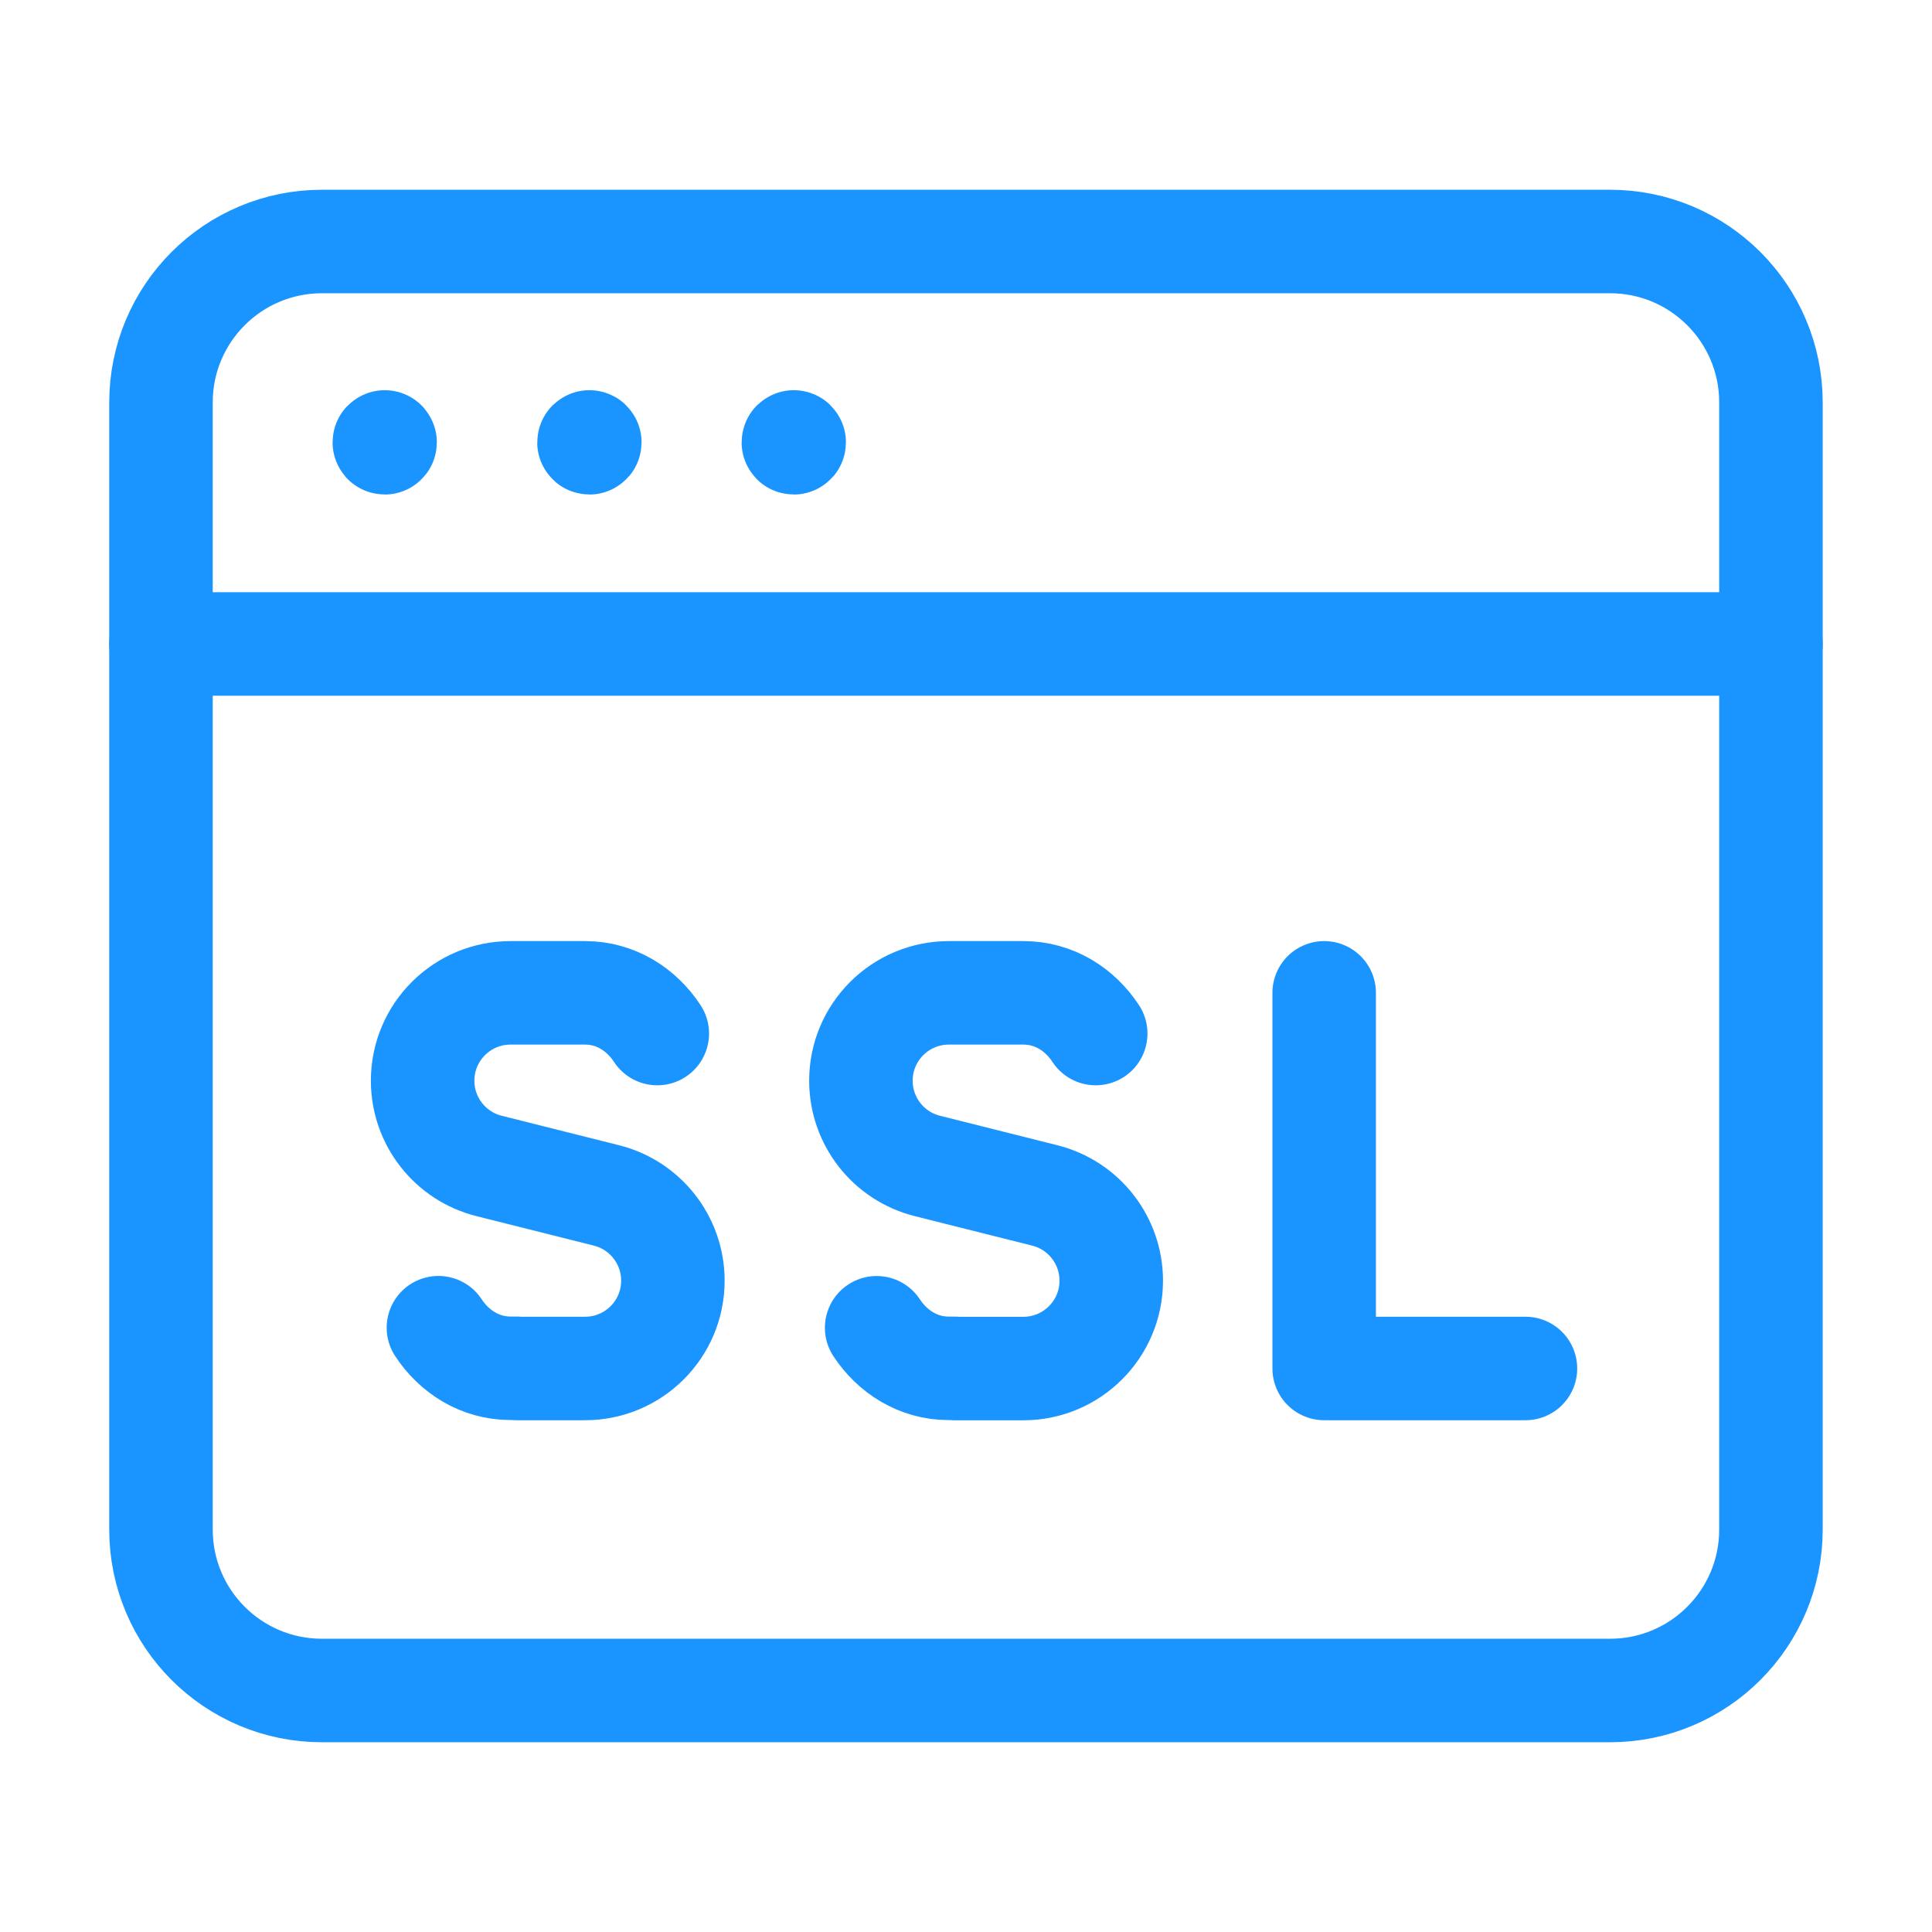 <svg width="28" height="28" viewBox="0 0 28 28" fill="none" xmlns="http://www.w3.org/2000/svg">
<path fill-rule="evenodd" clip-rule="evenodd" d="M23.333 24.5H4.666C3.377 24.5 2.333 23.456 2.333 22.167V5.833C2.333 4.544 3.377 3.5 4.666 3.5H23.333C24.622 3.5 25.666 4.544 25.666 5.833V22.167C25.666 23.456 24.622 24.5 23.333 24.5Z" stroke="#1A95FF" stroke-width="1.5" stroke-linecap="round" stroke-linejoin="round"/>
<path d="M2.333 9.333H25.666" stroke="#1A95FF" stroke-width="1.5" stroke-linecap="round" stroke-linejoin="round"/>
<path d="M5.576 6.405C5.572 6.405 5.57 6.407 5.57 6.411C5.57 6.414 5.572 6.417 5.576 6.417C5.579 6.417 5.581 6.414 5.581 6.411C5.581 6.407 5.579 6.405 5.576 6.405" stroke="#1A95FF" stroke-width="1.5" stroke-linecap="round" stroke-linejoin="round"/>
<path d="M8.542 6.405C8.539 6.405 8.536 6.407 8.536 6.411C8.536 6.414 8.54 6.417 8.542 6.417C8.546 6.417 8.548 6.414 8.548 6.411C8.548 6.407 8.546 6.405 8.542 6.405" stroke="#1A95FF" stroke-width="1.5" stroke-linecap="round" stroke-linejoin="round"/>
<path d="M11.504 6.405C11.501 6.405 11.498 6.407 11.498 6.411C11.498 6.414 11.501 6.417 11.504 6.417C11.508 6.417 11.51 6.414 11.51 6.411C11.51 6.407 11.508 6.405 11.504 6.405" stroke="#1A95FF" stroke-width="1.5" stroke-linecap="round" stroke-linejoin="round"/>
<path d="M9.526 14.979C9.298 14.631 8.925 14.389 8.478 14.389H8.392H7.399C6.696 14.389 6.125 14.959 6.125 15.662C6.125 16.247 6.522 16.756 7.089 16.898L8.789 17.325C9.355 17.467 9.752 17.976 9.752 18.561C9.752 19.263 9.183 19.833 8.479 19.833H7.485V19.83H7.399C6.953 19.83 6.581 19.587 6.354 19.242" stroke="#1A95FF" stroke-width="1.5" stroke-linecap="round" stroke-linejoin="round"/>
<path d="M15.88 14.979C15.652 14.631 15.279 14.389 14.832 14.389H14.745H13.752C13.048 14.389 12.477 14.959 12.477 15.662C12.477 16.247 12.874 16.756 13.441 16.898L15.141 17.325C15.708 17.467 16.105 17.976 16.105 18.561C16.105 19.264 15.534 19.834 14.831 19.834H13.837V19.831H13.75C13.305 19.831 12.932 19.588 12.705 19.243" stroke="#1A95FF" stroke-width="1.5" stroke-linecap="round" stroke-linejoin="round"/>
<path d="M22.108 19.833H19.191V14.389" stroke="#1A95FF" stroke-width="1.5" stroke-linecap="round" stroke-linejoin="round"/>
</svg>
